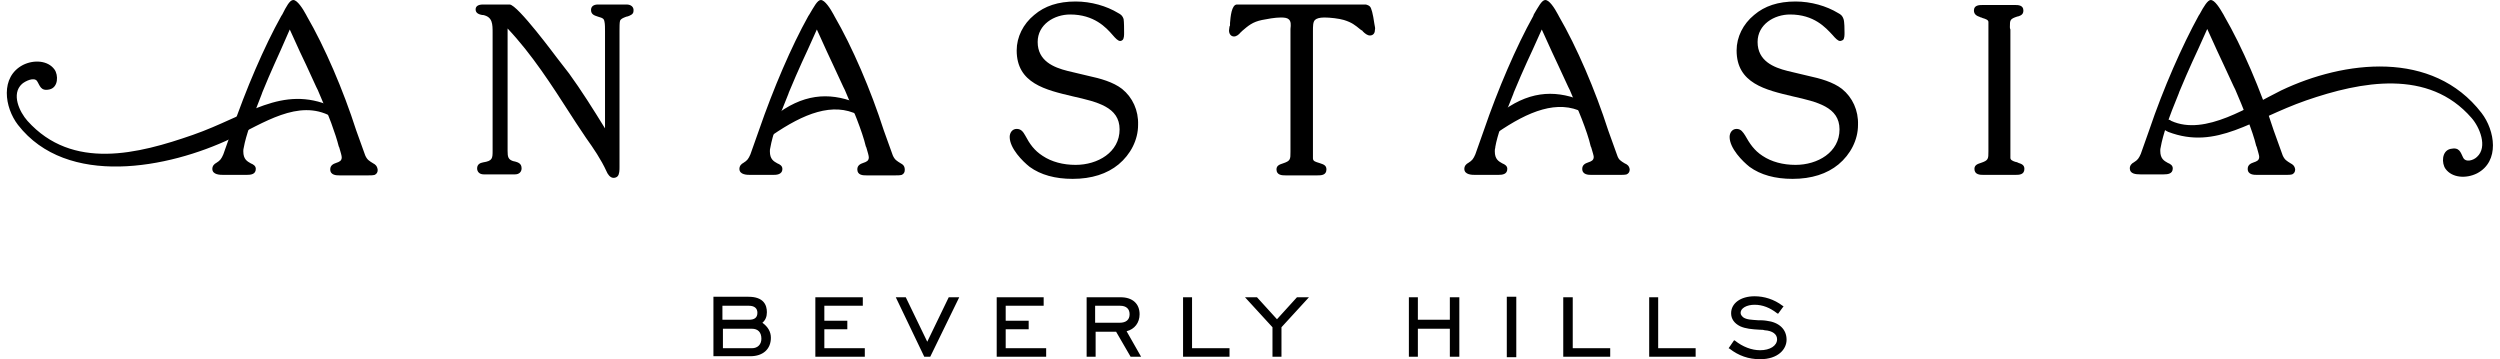 <!--?xml version="1.0" standalone="no"?--><svg viewBox="-1.4 0 500.4 71.9" xmlns="http://www.w3.org/2000/svg"><title>Anastasia Beverly Hills Logo - SVG vector logo - www.oklogos.com</title><path d="m151.2 64.6c.6-.5.9-1.2.9-2.1 0-1.4-.6-3.1-3.7-3.1h-7v11.9h7.4c2.5 0 4.1-1.4 4.1-3.7 0-1.2-.6-2.2-1.7-3zm-2.7-.6h-5.3v-2.8h5.3c1.1 0 1.7.5 1.7 1.4 0 1-.6 1.4-1.7 1.4zm.6 5.7h-5.8v-3.9h5.8c1.2 0 1.9.7 1.9 2 0 1.1-.7 1.9-1.9 1.9zm14.5-3.8h4.6v-1.7h-4.6v-3h7.7v-1.7h-9.5v11.9h9.9v-1.7h-8.1zm20.6 2.5-4.3-8.9h-2l5.7 11.9h1.2l5.8-11.9h-2.1zm15.7-2.5h4.6v-1.7h-4.6v-3h7.6v-1.7h-9.4v11.9h9.9v-1.7h-8.1zm26.8-3c0-2.1-1.4-3.4-3.8-3.4h-6.8v11.9h1.8v-5h4.1l2.9 5h2.1l-2.9-5.1c1.6-.4 2.6-1.7 2.6-3.4zm-8.8-1.7h4.9c1.2 0 1.9.6 1.9 1.7s-.7 1.7-2 1.7h-4.9v-3.4zm19.3-1.7h-1.8v11.9h9.3v-1.7h-7.5zm17 4.4-4-4.4h-2.4l5.5 6v5.9h1.8v-5.9l5.5-6h-2.4zm34.6.1h-6.4v-4.5h-1.8v11.9h1.8v-5.6h6.4v5.6h1.9v-11.9h-1.9zm11.4-4.6h1.9v12.1h-1.9zm13.2.1h-1.9v11.9h9.4v-1.7h-7.5zm17.1 0h-1.8v11.9h9.3v-1.7h-7.5zm21.7 4.7c-.6-.1-1.2-.1-1.7-.1-1.3-.1-2.3-.1-3-.6-.3-.3-.5-.5-.5-.9 0-.9 1.2-1.6 2.8-1.6s3.1.6 4.5 1.7l.2.1 1.1-1.5-.2-.1c-1.7-1.3-3.7-1.9-5.6-1.9-2.8 0-4.7 1.4-4.7 3.4 0 1.1.6 2 1.8 2.6 1.1.5 2.3.6 4 .7.3 0 .6 0 .9.1 1.6.1 2.5.8 2.5 1.8 0 1.3-1.4 2.2-3.4 2.2-1.7 0-3.5-.7-5-1.9l-.2-.1-1.1 1.6.2.1c1.8 1.4 3.8 2.1 6.1 2.1 3.6 0 5.3-2 5.3-3.9 0-2.1-1.5-3.5-4-3.8zm-228.2-63.3h-5.7c-.9 0-1.4.4-1.4 1.1 0 .9.7 1.1 1.3 1.3.1 0 .2.1.3.1.7.2 1 .3 1.1 1 .1.4.1 1.3.1 1.9v19.4c-2.4-3.9-4.8-7.7-7.2-11l-2.4-3.1c-.1-.1-7.9-10.7-9.5-10.7h-5.3c-1.2 0-1.5.5-1.5 1 0 .8.8 1 1.3 1.1h.2c1.9.4 1.9 1.8 1.9 3.6v23.5c0 1.6 0 2.1-1.9 2.4-.6.1-1.2.4-1.2 1.2 0 .7.5 1.2 1.3 1.2h6.3c.8 0 1.3-.5 1.3-1.2 0-1-.7-1.2-1.4-1.4h-.1c-1.2-.3-1.3-.9-1.3-2.1v-24.5c4.9 5.2 8.8 11.3 12.6 17.2.4.6.7 1.1 1.1 1.7.7 1 1.3 2 2 3 1.5 2.1 3 4.3 4.1 6.7.2.5.7 1.3 1.4 1.3.3 0 .6-.1.8-.3.4-.4.4-1.3.4-1.9v-27-.3c0-.6 0-1.6.1-1.9.1-.4.6-.6 1.1-.8.1 0 .2-.1.3-.1h.1c.5-.2 1.2-.4 1.2-1.1.1-.8-.5-1.3-1.4-1.3zm99.2 16.9c-1.8-1.4-4.4-2.1-6.7-2.6l-4.2-1c-2.8-.7-6-2-6-5.8 0-3.5 3.3-5.5 6.5-5.5 4.8 0 7.2 2.6 8.5 4.1.6.7 1.1 1.2 1.5 1.2.2 0 .4-.1.5-.2.3-.3.3-1 .3-1.4v-.1c0-.6 0-2.1-.1-2.7-.2-.6-.5-.9-1.1-1.2-2.3-1.4-5.4-2.3-8.5-2.3-3.5 0-6.2.9-8.3 2.7-2.2 1.8-3.5 4.4-3.5 7.1 0 6.6 5.8 7.9 11.3 9.2 4.8 1.1 9.3 2.1 9.3 6.6 0 4.6-4.4 7.1-8.8 7.1-2.5 0-4.8-.6-6.6-1.8-1.7-1.1-2.6-2.4-3.5-4.1-.4-.7-.8-1.3-1.7-1.3s-1.4.8-1.4 1.6c0 2.3 2.6 4.9 4 6 2.2 1.6 5.1 2.4 8.6 2.4 3.8 0 6.9-1 9.2-2.9 2.4-2 3.9-4.9 3.9-7.9.1-2.9-1.1-5.5-3.2-7.2zm50.5-13c-.3-2.1-.6-3.2-.9-3.5s-.6-.3-.8-.4h-25.8c-1.1 0-1.3 2.5-1.4 3.7v.4c0 .1 0 .2-.1.3 0 .2-.1.5-.1.8 0 .7.4 1.2 1 1.2.5 0 1-.4 1.3-.8.1-.1.2-.1.2-.2 1.4-1.2 2.2-1.9 4.1-2.3 1-.2 2.6-.5 3.8-.5.8 0 1.3.1 1.6.4.4.4.4 1 .3 1.9v24.6c0 1.5 0 1.8-1.5 2.3-.6.2-1.3.4-1.3 1.2 0 1.2 1.2 1.2 1.8 1.2h6.4c.7 0 1.8 0 1.8-1.2 0-.8-.6-1-1.2-1.2l-.3-.1c-.6-.2-1.2-.3-1.2-.9v-25.4c0-1.1 0-1.9.4-2.3.3-.3.9-.5 1.9-.5 1.1 0 2.9.2 3.9.5 1.6.5 2.2 1 3.3 1.9l.3.2c.1 0 .1.1.2.2.4.4.9.8 1.4.8.6 0 1-.4 1-1.1.1-.3 0-.7-.1-1.2zm93.6 13c-1.8-1.4-4.4-2.1-6.7-2.6l-4.2-1c-2.8-.7-6-2-6-5.8 0-3.5 3.3-5.5 6.5-5.5 4.8 0 7.1 2.6 8.5 4.1.6.7 1.1 1.2 1.5 1.2.2 0 .4-.1.6-.2.3-.3.3-1 .3-1.4v-.1c0-.6 0-2.1-.2-2.7s-.5-.9-1.1-1.2c-2.3-1.4-5.4-2.3-8.5-2.3-3.5 0-6.2.9-8.3 2.7-2.2 1.8-3.5 4.4-3.5 7.1 0 6.6 5.8 7.9 11.3 9.2 4.8 1.1 9.3 2.1 9.3 6.6 0 4.6-4.4 7.1-8.8 7.1-2.5 0-4.8-.6-6.6-1.8-1.7-1.1-2.6-2.5-3.5-4.1-.4-.6-.8-1.3-1.7-1.3s-1.4.8-1.4 1.6c0 2.3 2.6 4.9 4 6 2.2 1.6 5.1 2.4 8.6 2.4 3.8 0 6.9-1 9.2-2.9 2.4-2 3.9-4.9 3.9-7.9.1-2.9-1.1-5.5-3.2-7.2zm33.6-12.4c0-1.4 0-1.6 1.5-2.1h.1c.6-.2 1.1-.4 1.1-1.2 0-1.1-1.1-1.1-1.7-1.1h-6.4c-.7 0-1.8 0-1.8 1.1 0 .8.6 1.1 1.2 1.3l.2.1c.1 0 .2 0 .3.1.7.2 1.2.4 1.2.8v25.9c0 1.5 0 1.8-1.5 2.3-.6.2-1.3.4-1.3 1.2 0 1.2 1.2 1.2 1.8 1.2h6.4c.7 0 1.8 0 1.8-1.2 0-.8-.6-1-1.2-1.2l-.2-.1c-.1 0-.2-.1-.4-.1-.6-.2-1-.4-1-.8v-25.7c-.1-.2-.1-.3-.1-.5zm-327.6 27.3c-.8-.5-1.2-.7-1.6-1.6l-1.8-5c-2.6-8.1-6.3-16.7-9.9-22.9l-.1-.2c-.7-1.3-1.8-3-2.6-3-.7 0-1.4 1.3-2.2 2.9l-.2.3c-3.4 6.1-7.1 14.7-9.9 22.9l-1.7 4.8c-.4.9-.6 1.2-1.4 1.7-.4.2-.8.6-.8 1.2 0 1.2 1.6 1.2 2.2 1.2h4.7c.8 0 1.8-.1 1.8-1.2 0-.6-.5-.9-1-1.1-.7-.4-1.5-.8-1.5-2.4 0-.2 0-.5.1-.8.4-2.3 1.7-5.9 3.6-10.7l.1-.3c1.7-4.2 3.5-8 3.7-8.5l1.8-4.1 2 4.4c.5 1 1.8 3.8 3.3 7.1l.2.4.1.2c2.2 5 3.6 8.9 4.2 11.3l.1.2c.3 1 .5 1.7.5 2 0 .7-.5.9-1.1 1.1s-1.2.5-1.2 1.3c0 1.2 1.3 1.2 1.8 1.2h5.9c.4 0 .8 0 1.2-.1.4-.2.6-.5.6-1-.1-.8-.5-1.1-.9-1.3zm105.6 0c-.8-.5-1.2-.7-1.6-1.6l-1.8-5c-2.6-8.1-6.3-16.7-9.9-22.9l-.1-.2c-.7-1.3-1.8-3-2.6-3-.7 0-1.4 1.4-2.3 2.9l-.2.3c-3.4 6.1-7 14.5-9.9 22.9l-1.7 4.8c-.4.9-.6 1.2-1.4 1.7-.4.2-.8.6-.8 1.2 0 1.2 1.6 1.2 2.1 1.2h4.7c.5 0 1.8 0 1.8-1.2 0-.6-.5-.9-1-1.1-.7-.4-1.5-.8-1.5-2.4 0-.2 0-.5.1-.8.4-2.3 1.6-5.9 3.6-10.7l.1-.3c1.9-4.6 3.8-8.6 3.8-8.6l1.8-4 2 4.4c.4.9 1.8 3.8 3.3 7.1l.2.4.1.2c1.5 3.5 3.5 8.3 4.2 11.3l.1.2c.3 1 .5 1.7.5 2 0 .7-.5.9-1.1 1.1s-1.2.5-1.2 1.3c0 1.2 1.2 1.2 1.8 1.2h5.9c.4 0 .8 0 1.2-.1.4-.2.6-.5.6-1 0-.8-.4-1.1-.8-1.3zm144.9 0c-.8-.5-1.2-.7-1.5-1.6l-1.8-5c-2.6-8.1-6.3-16.7-9.9-22.9 0-.1-.1-.1-.1-.2-.8-1.5-1.8-3-2.6-3-.7 0-1.4 1.4-2.3 2.9l-.1.3c-3.4 6.1-7.1 14.7-9.9 22.9l-1.7 4.8c-.4.9-.6 1.2-1.4 1.7-.4.2-.8.6-.8 1.2 0 1.2 1.6 1.2 2.1 1.2h4.7c.8 0 1.8-.1 1.8-1.2 0-.6-.5-.9-1-1.1-.7-.4-1.5-.8-1.5-2.4 0-.2 0-.5.1-.8v-.1c.4-2.3 1.6-5.7 3.6-10.6l.1-.3c1.9-4.6 3.8-8.6 3.8-8.6l1.8-4 2 4.4c.5 1 1.8 3.9 3.3 7.1l.2.4.1.2c1.5 3.5 3.5 8.2 4.2 11.3l.1.2c.3 1 .5 1.7.5 1.9 0 .7-.5.9-1.1 1.1s-1.2.5-1.2 1.3c0 1.2 1.3 1.2 1.8 1.2h5.9c.4 0 .8 0 1.2-.1.4-.2.6-.5.6-1-.1-.7-.5-1-1-1.2zm133.3 0c-.8-.5-1.2-.7-1.6-1.6l-1.8-5c-2.6-8.1-6.3-16.7-9.9-22.9l-.1-.2c-.8-1.4-1.8-3-2.6-3-.6 0-1.4 1.3-2.2 2.8l-.2.3c-3.3 6-7.1 14.6-9.9 22.9l-1.7 4.8c-.4.9-.6 1.2-1.4 1.7-.4.2-.8.6-.8 1.2 0 1.1 1.2 1.2 2.1 1.2h4.7c.8 0 1.8-.1 1.8-1.2 0-.6-.5-.9-1-1.1-.7-.4-1.5-.8-1.5-2.4 0-.2 0-.5.1-.8.4-2.3 1.6-5.9 3.6-10.7l.1-.3c1.9-4.6 3.8-8.6 3.8-8.6l1.8-4 2 4.4c.5 1 1.8 3.9 3.3 7.1l.2.4.1.2c1.5 3.5 3.5 8.3 4.2 11.3l.1.2c.3 1.1.5 1.7.5 2 0 .7-.5.9-1.1 1.1s-1.2.5-1.2 1.3c0 1.2 1.3 1.2 1.8 1.2h5.9c.4 0 .8 0 1.2-.1.4-.2.6-.5.6-1-.1-.7-.5-1-.9-1.2z"/><path d="m153.5 23.3c5.7-4.5 10.9-4.9 16.3-2.8.4.1 1.9 1 1.9 2.2 0 .5-.6.9-1.3.3-5.1-2.6-10.9-.3-17.3 4.1m145.5-4.3c5.7-4.5 10.9-4.9 16.3-2.8.4.1 1.9 1 1.9 2.2 0 .5-.6.9-1.3.3-5.1-2.6-10.9-.3-17.3 4.1m-231.7-3.5c0 .5-.9.8-1.6.2-6.6-3.6-13.6 1.4-20 4.4-12.6 6-32.9 9.9-42.7-2.7-2.7-3.5-3.6-9.6 1-12 2.2-1.1 5-.9 6.3.9.8 1.1.8 3.6-1 4s-1.9-.8-2.5-1.7c-.6-.8-2.3 0-3 .6-2.2 2-.5 5.6 1.1 7.4 9 10 22.2 6.6 33.1 2.8s17.8-10.1 27.8-5.7c.5.2 1.5.6 1.5 1.8zm364.7 1.5c0-.5 1.4-1 2-.4 6.8 3.1 15.7-3 22-6.1 12.6-6 30.3-8.2 40.1 4.5 2.7 3.5 3.7 9.7-.9 12.1-2.2 1.1-5 .9-6.3-.9-.8-1.1-.8-3.6 1-4s2 .7 2.5 1.7c.5 1.1 2.1.6 2.8-.1 2.2-2 .5-6-1.1-7.8-8.6-9.9-22.1-7.3-33.1-3.5-10.9 3.8-17.9 10-27.6 6.3-.4-.2-1.4-.6-1.4-1.8z"/></svg>